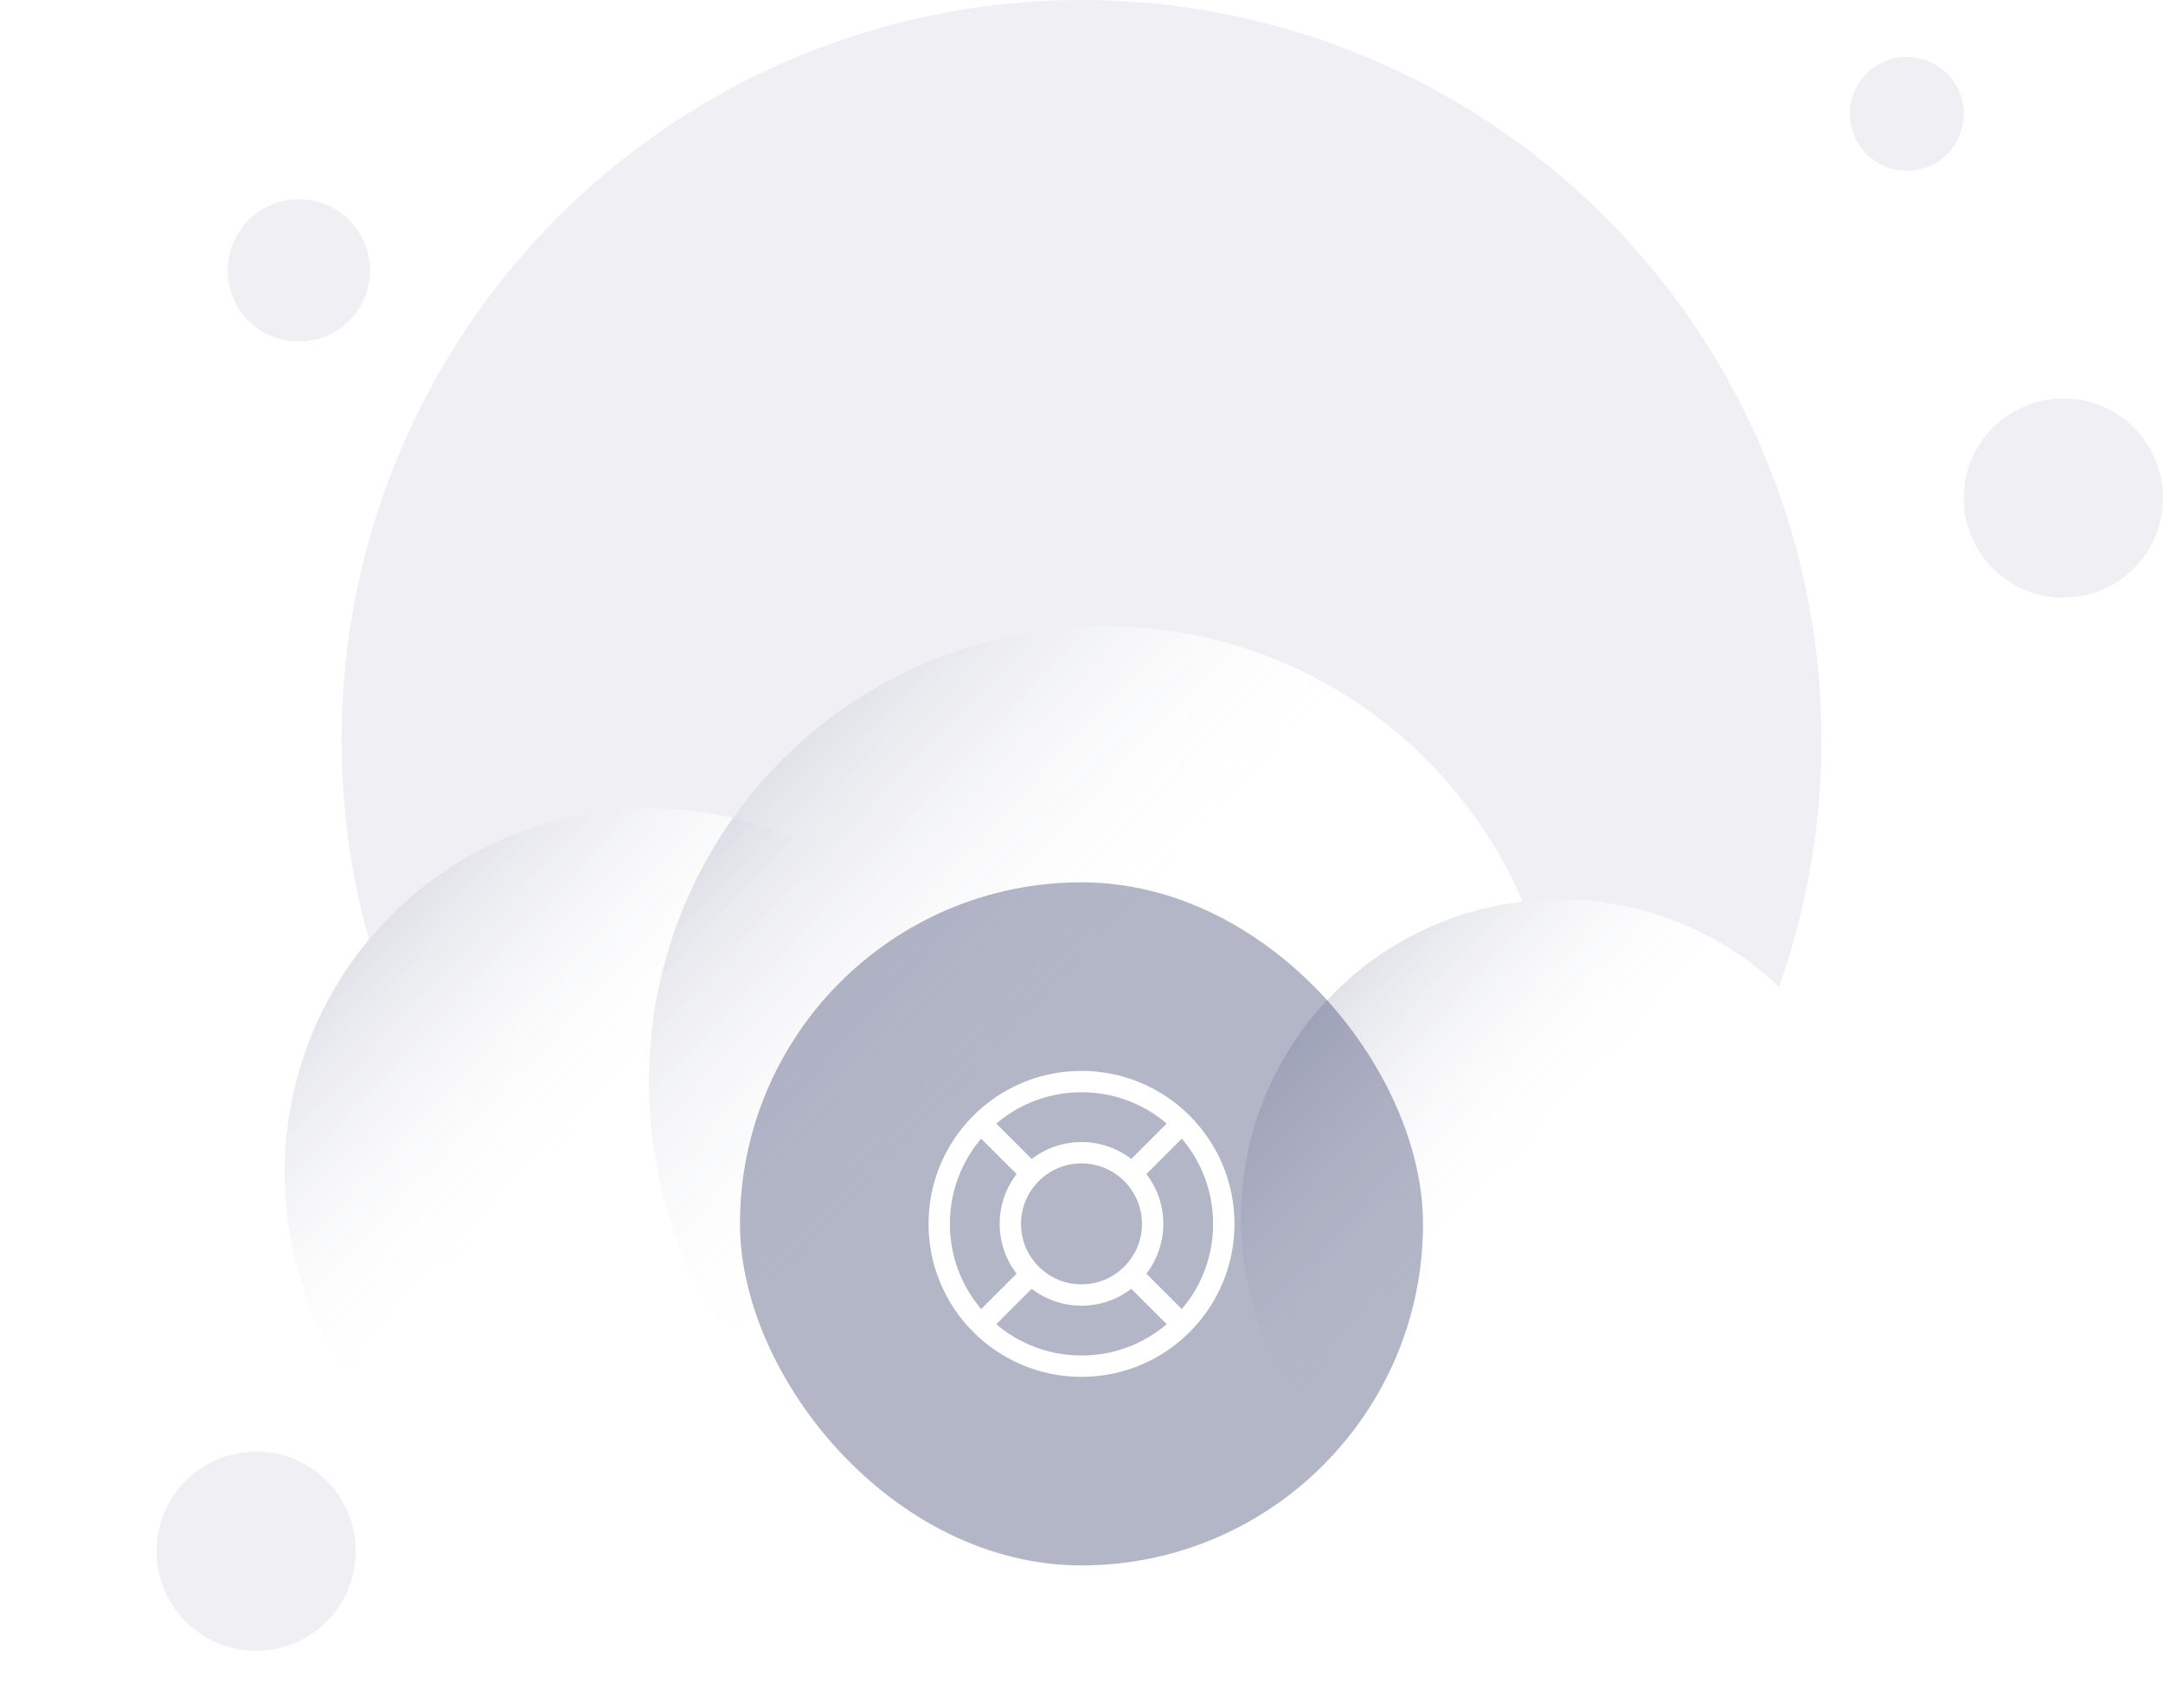 <svg width="152" height="120" viewBox="0 0 152 120" fill="none" xmlns="http://www.w3.org/2000/svg">
<circle cx="21" cy="19" r="5" fill="#020A45" fill-opacity="0.06"/>
<circle cx="18" cy="109" r="7" fill="#020A45" fill-opacity="0.06"/>
<circle cx="145" cy="35" r="7" fill="#020A45" fill-opacity="0.06"/>
<circle cx="134" cy="8" r="4" fill="#020A45" fill-opacity="0.06"/>
<circle cx="76" cy="52" r="52" fill="#020A45" fill-opacity="0.06"/>
<g filter="url(#filter0_dd_1582_13339)">
<path fill-rule="evenodd" clip-rule="evenodd" d="M77.6 16C66.827 16 57.298 21.323 51.499 29.483C49.605 29.036 47.63 28.8 45.6 28.8C31.462 28.8 20 40.261 20 54.4C20 68.538 31.462 80 45.6 80L45.62 80H109.6C121.971 80 132 69.971 132 57.6C132 45.229 121.971 35.2 109.6 35.2C108.721 35.2 107.854 35.251 107.002 35.349C102.098 23.968 90.78 16 77.6 16Z" fill="white"/>
<ellipse cx="45.6" cy="54.4" rx="25.6" ry="25.6" fill="url(#paint0_linear_1582_13339)"/>
<circle cx="77.6" cy="48" r="32" fill="url(#paint1_linear_1582_13339)"/>
<ellipse cx="109.599" cy="57.6" rx="22.4" ry="22.4" fill="url(#paint2_linear_1582_13339)"/>
</g>
<g filter="url(#filter1_b_1582_13339)">
<rect x="52" y="62" width="48" height="48" rx="24" fill="#020A45" fill-opacity="0.3"/>
<path d="M72.465 82.465L68.929 78.929M68.929 93.071L72.465 89.535M79.535 89.535L83.071 93.071M83.071 78.929L79.535 82.465M86 86C86 91.523 81.523 96 76 96C70.477 96 66 91.523 66 86C66 80.477 70.477 76 76 76C81.523 76 86 80.477 86 86ZM81 86C81 88.761 78.761 91 76 91C73.239 91 71 88.761 71 86C71 83.239 73.239 81 76 81C78.761 81 81 83.239 81 86Z" stroke="white" stroke-width="1.5" stroke-linecap="round" stroke-linejoin="round"/>
</g>
<defs>
<filter id="filter0_dd_1582_13339" x="0" y="16" width="152" height="104" filterUnits="userSpaceOnUse" color-interpolation-filters="sRGB">
<feFlood flood-opacity="0" result="BackgroundImageFix"/>
<feColorMatrix in="SourceAlpha" type="matrix" values="0 0 0 0 0 0 0 0 0 0 0 0 0 0 0 0 0 0 127 0" result="hardAlpha"/>
<feMorphology radius="4" operator="erode" in="SourceAlpha" result="effect1_dropShadow_1582_13339"/>
<feOffset dy="8"/>
<feGaussianBlur stdDeviation="4"/>
<feColorMatrix type="matrix" values="0 0 0 0 0.063 0 0 0 0 0.094 0 0 0 0 0.157 0 0 0 0.03 0"/>
<feBlend mode="normal" in2="BackgroundImageFix" result="effect1_dropShadow_1582_13339"/>
<feColorMatrix in="SourceAlpha" type="matrix" values="0 0 0 0 0 0 0 0 0 0 0 0 0 0 0 0 0 0 127 0" result="hardAlpha"/>
<feMorphology radius="4" operator="erode" in="SourceAlpha" result="effect2_dropShadow_1582_13339"/>
<feOffset dy="20"/>
<feGaussianBlur stdDeviation="12"/>
<feColorMatrix type="matrix" values="0 0 0 0 0.063 0 0 0 0 0.094 0 0 0 0 0.157 0 0 0 0.08 0"/>
<feBlend mode="normal" in2="effect1_dropShadow_1582_13339" result="effect2_dropShadow_1582_13339"/>
<feBlend mode="normal" in="SourceGraphic" in2="effect2_dropShadow_1582_13339" result="shape"/>
</filter>
<filter id="filter1_b_1582_13339" x="44" y="54" width="64" height="64" filterUnits="userSpaceOnUse" color-interpolation-filters="sRGB">
<feFlood flood-opacity="0" result="BackgroundImageFix"/>
<feGaussianBlur in="BackgroundImageFix" stdDeviation="4"/>
<feComposite in2="SourceAlpha" operator="in" result="effect1_backgroundBlur_1582_13339"/>
<feBlend mode="normal" in="SourceGraphic" in2="effect1_backgroundBlur_1582_13339" result="shape"/>
</filter>
<linearGradient id="paint0_linear_1582_13339" x1="25.943" y1="37.486" x2="71.2" y2="80" gradientUnits="userSpaceOnUse">
<stop stop-color="#020A45" stop-opacity="0.12"/>
<stop offset="0.351" stop-color="white" stop-opacity="0"/>
</linearGradient>
<linearGradient id="paint1_linear_1582_13339" x1="53.028" y1="26.857" x2="109.6" y2="80" gradientUnits="userSpaceOnUse">
<stop stop-color="#020A45" stop-opacity="0.12"/>
<stop offset="0.351" stop-color="white" stop-opacity="0"/>
</linearGradient>
<linearGradient id="paint2_linear_1582_13339" x1="92.399" y1="42.8" x2="131.999" y2="80" gradientUnits="userSpaceOnUse">
<stop stop-color="#020A45" stop-opacity="0.12"/>
<stop offset="0.351" stop-color="white" stop-opacity="0"/>
</linearGradient>
</defs>
</svg>
